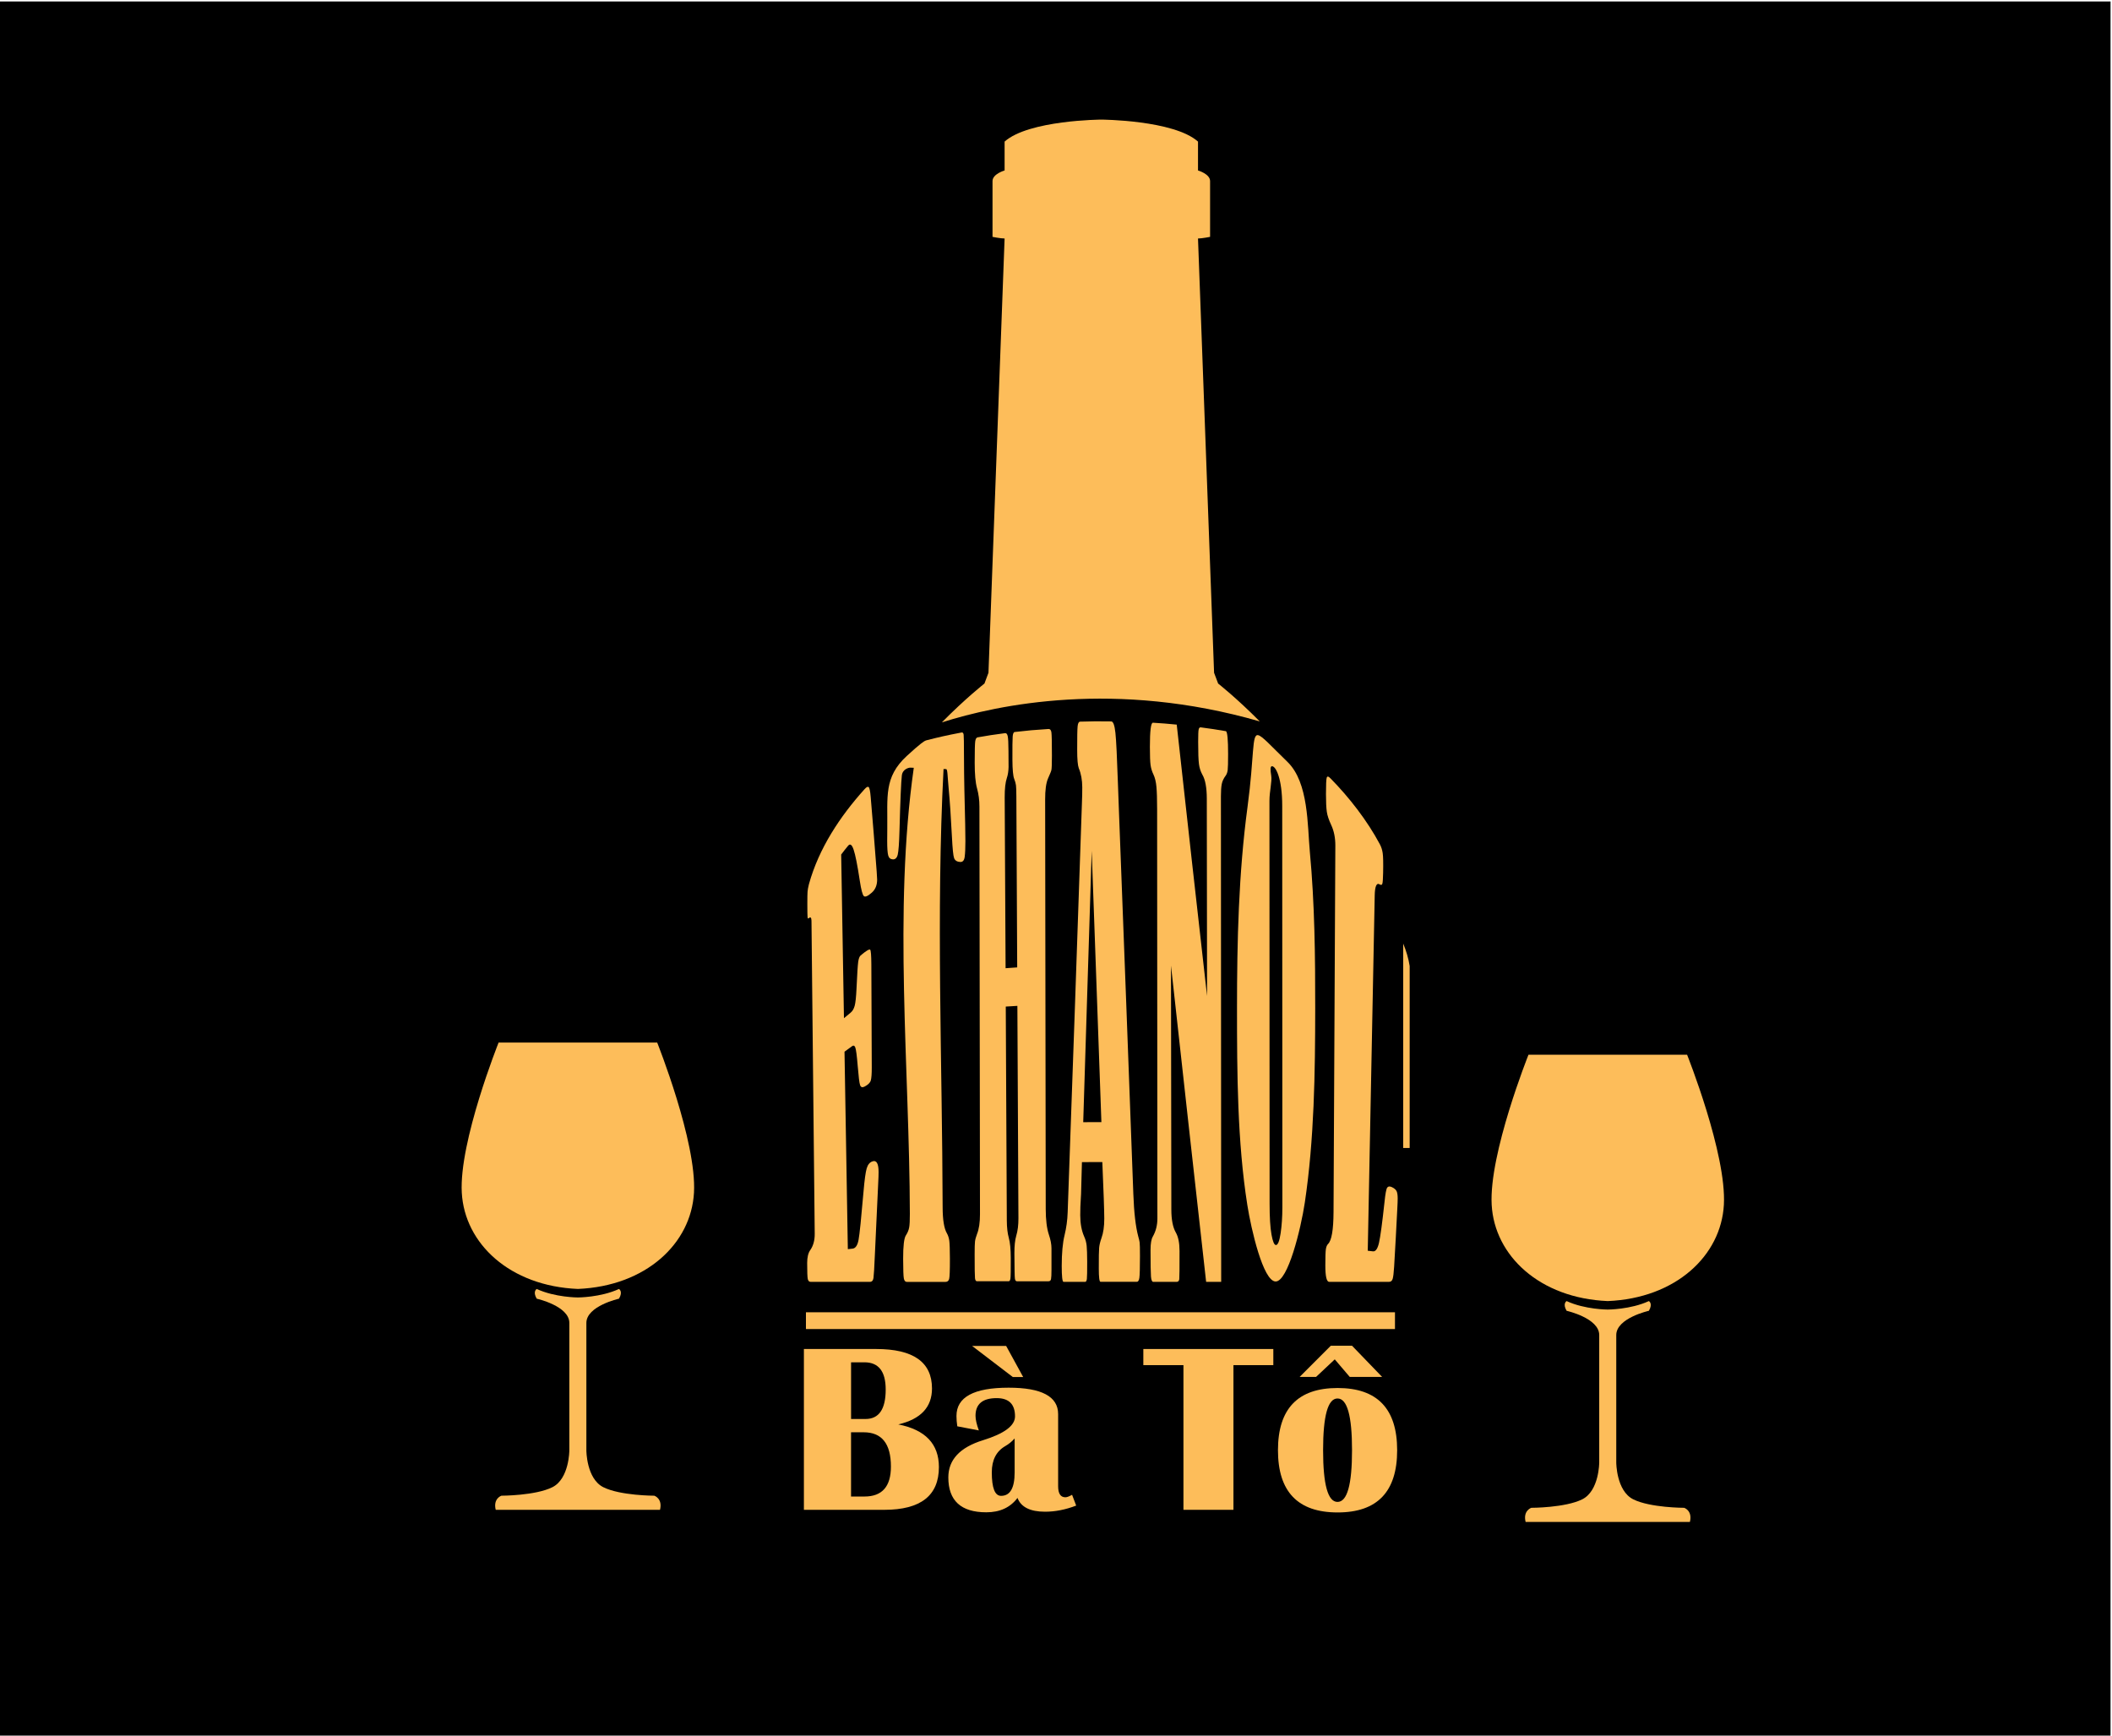 <?xml version="1.0" encoding="UTF-8"?> <svg xmlns="http://www.w3.org/2000/svg" xmlns:xlink="http://www.w3.org/1999/xlink" version="1.1" id="Layer_1" x="0px" y="0px" viewBox="0 0 724 595" style="enable-background:new 0 0 724 595;" xml:space="preserve"> <style type="text/css"> .st0{fill:#FDBD5A;} </style> <rect x="-0.5" y="0.5" width="724" height="599"></rect> <g> <g> <path class="st0" d="M275.58,517.6v-55.14h24.77c12.76,0,19.14,4.51,19.14,13.53c0,6.41-3.85,10.52-11.55,12.32 c9.28,1.83,13.92,6.71,13.92,14.62c0,9.78-6.24,14.66-18.73,14.66H275.58z M291.74,486.45h4.98c4.6,0,6.9-3.37,6.9-10.1 c0-6.22-2.43-9.33-7.3-9.33h-4.57V486.45z M291.74,513.03h4.61c6.04,0,9.06-3.42,9.06-10.26c0-7.84-3.11-11.76-9.34-11.76h-4.33 V513.03z"></path> <path class="st0" d="M368.92,516.14c-3.65,1.4-7.2,2.1-10.65,2.1c-5.12,0-8.27-1.58-9.47-4.73c-2.48,3.29-6.04,4.93-10.69,4.93 c-8.68,0-13.02-3.99-13.02-11.96c0-6.06,3.97-10.31,11.92-12.76c7.29-2.26,10.94-4.98,10.94-8.16c0-4.17-2.09-6.26-6.28-6.26 c-4.84,0-7.26,2.02-7.26,6.06c0,1.27,0.38,2.94,1.14,5.01l-7.39-1.41c-0.19-1.27-0.28-2.45-0.28-3.55c0-6.46,5.96-9.69,17.87-9.69 c11.32,0,16.98,3.02,16.98,9.05v24.72c0,2.53,0.83,3.8,2.49,3.8c0.52,0,1.28-0.28,2.29-0.85L368.92,516.14z M347.2,472.07 l-13.96-10.66h11.67l5.84,10.66H347.2z M347.82,493.12c-0.92,1.05-2,1.93-3.22,2.63c-3.07,1.78-4.61,4.77-4.61,8.97 c0,5.39,1.06,8.08,3.18,8.08c3.1,0,4.65-2.67,4.65-8V493.12z"></path> <path class="st0" d="M436.5,462.46v5.53h-13.67v49.6h-17.14v-49.6h-13.75v-5.53H436.5z"></path> <path class="st0" d="M458.54,475.83c13.6,0,20.41,7.11,20.41,21.33c0,14.22-6.8,21.33-20.41,21.33 c-13.63,0-20.45-7.11-20.45-21.33C438.09,482.94,444.91,475.83,458.54,475.83z M445.52,472.03l10.69-10.7h7.26l10.33,10.7h-11.1 l-5.14-6.02l-6.41,6.02H445.52z M458.5,479.42c-3.29,0-4.94,5.91-4.94,17.73c0,11.82,1.65,17.73,4.94,17.73 c3.32,0,4.98-5.91,4.98-17.73C463.48,485.33,461.82,479.42,458.5,479.42z"></path> </g> </g> <path class="st0" d="M483.24,331.17v62.38h-2.22v-70.07C482.04,325.93,482.83,328.51,483.24,331.17z"></path> <path class="st0" d="M431.85,247.31c-49.41-14.24-89.69-5.81-108.99,0.34c8.27-8.37,14.61-13.32,14.61-13.32l1.38-3.69l5.53-148.88 c-1.39,0-4.14-0.56-4.14-0.56s0-16.67,0-19.12c0-2.46,4.14-3.64,4.14-3.64v-9.9c8.29-7.39,33.15-7.54,33.15-7.54 s24.86,0.15,33.15,7.54v9.9c0,0,4.14,1.18,4.14,3.64c0,2.46,0,19.12,0,19.12s-2.76,0.56-4.14,0.56l5.51,148.88l1.39,3.69 C417.58,234.34,423.76,239.15,431.85,247.31z"></path> <g> <g> <g> <path class="st0" d="M288.36,292.95c0.32,18.7,0.63,37.4,0.95,56.1c0.9-0.77,1.35-1.15,2.28-1.89c0.63-0.51,1.1-1.28,1.39-2.33 c0.29-1.05,0.5-3,0.63-5.85c0.23-5.05,0.43-8.16,0.59-9.28c0.17-1.11,0.44-1.83,0.83-2.16c1.9-1.61,3-2.24,3.26-1.98 c0.26,0.26,0.39,1.94,0.41,5.05c0.05,11.77,0.09,23.55,0.14,35.32c0.01,2.19-0.1,3.68-0.33,4.47c-0.23,0.79-0.93,1.47-2.11,2.09 c-0.77,0.41-1.28,0.26-1.55-0.46s-0.53-3-0.84-6.78c-0.28-3.45-0.56-5.5-0.81-6.15c-0.25-0.65-0.62-0.8-1.11-0.45 c-1.05,0.74-1.57,1.12-2.59,1.89c0.38,22.56,0.76,45.13,1.14,67.69c0.65-0.07,0.98-0.11,1.63-0.18c1.01-0.11,1.69-1.11,2.05-3.03 c0.36-1.92,0.91-7.38,1.71-16.65c0.33-3.89,0.69-6.51,1.07-7.82c0.38-1.31,1.06-2.13,2.05-2.44c1.35-0.43,2.03,0.81,2.03,3.69 c0,0.86-0.04,2.14-0.13,3.81c-0.48,9.9-0.71,14.81-1.14,24.54c-0.19,4.43-0.35,7.08-0.48,7.96c-0.13,0.89-0.54,1.33-1.23,1.33 c-8.12,0-12.19,0-20.31,0c-0.51,0-0.83-0.32-0.98-0.96c-0.14-0.63-0.21-2.47-0.21-5.51c0-1.93,0.35-3.41,1.04-4.39 c1.03-1.45,1.58-3.37,1.55-5.66c-0.37-35.76-0.74-71.52-1.11-107.27c-0.02-1.06-0.34-1.4-0.81-0.96 c-0.32,0.3-0.48,0.22-0.53-0.25c-0.05-0.47-0.08-1.98-0.08-4.52c0-2.16,0.02-3.56,0.07-4.2c0.05-0.64,0.19-1.51,0.47-2.59 c3.41-12.3,10.62-23.2,19.09-32.61c0.63-0.71,1.1-0.94,1.39-0.69c0.29,0.25,0.53,1.35,0.69,3.3c0.85,10.09,1.26,15.22,2.06,25.62 c0.1,1.34,0.16,2.27,0.16,2.77c0,1.94-0.61,3.41-1.83,4.49c-1.37,1.21-2.28,1.61-2.74,1.17c-0.46-0.44-0.91-2.19-1.37-5.2 c-0.82-5.43-1.53-8.95-2.12-10.69c-0.58-1.74-1.21-2.18-1.89-1.36C289.77,291.1,289.29,291.71,288.36,292.95z"></path> </g> </g> </g> <g> <g> <g> <path class="st0" d="M313.25,263.21c-0.48-0.02-0.71-0.03-1.19-0.05c-0.38-0.02-2.65,0.4-2.91,2.7c-0.26,2.3-0.52,8.55-0.8,18.75 c-0.12,4.47-0.33,7.27-0.61,8.39c-0.28,1.12-0.85,1.66-1.7,1.6c-0.81-0.05-1.33-0.5-1.56-1.34c-0.23-0.84-0.35-2.49-0.35-4.93 c0-1.42,0.01-2.83,0.03-4.25c0.14-11-1.2-17.63,6.65-24.89c2.3-2.13,4.03-3.59,4.86-4.24c0.83-0.66,1.43-1.03,1.88-1.15 c4.14-1.06,6.58-1.64,12.08-2.69c0.4-0.08,0.64,0.18,0.71,0.78c0.08,0.6,0.1,2.83,0.11,6.69c0.03,9.55,0.2,14.41,0.42,24.05 c0.04,1.87,0.07,3.78,0.07,5.73c0,2.34-0.08,4.12-0.24,5.36c-0.16,1.24-0.67,1.83-1.53,1.78c-1.09-0.06-1.78-0.5-2.09-1.29 c-0.31-0.8-0.55-3.28-0.76-7.42c-0.34-6.8-0.73-12.4-1.14-16.76c-0.41-4.36-0.33-6.35-0.87-6.37c-0.34-0.01-0.51-0.02-0.86-0.03 c-2.58,49.86-0.44,100.33-0.31,150.26c0.01,4.3,0.5,7.27,1.47,8.92c0.41,0.71,0.67,1.55,0.81,2.52c0.13,0.98,0.2,3.03,0.21,6.15 c0.01,3.98-0.08,6.31-0.26,6.97c-0.18,0.66-0.59,1-1.24,1c-5.31,0-7.97,0-13.28,0c-0.52,0-0.86-0.39-1.01-1.18 c-0.15-0.79-0.23-3.02-0.24-6.72c-0.01-4.4,0.31-7.07,0.92-8.01c0.61-0.93,0.99-1.86,1.15-2.76c0.16-0.9,0.24-2.45,0.23-4.65 C311.78,366.38,306.23,312.41,313.25,263.21z"></path> </g> </g> </g> <g> <g> <g> <path class="st0" d="M344.72,331.92c1.57-0.12,2.37-0.17,3.98-0.28c-0.1-19.57-0.19-39.13-0.29-58.7 c-0.01-1.87-0.05-3.11-0.13-3.72c-0.08-0.62-0.28-1.39-0.63-2.27c-0.35-0.88-0.57-3.05-0.59-6.47c-0.02-4.35,0.01-7.02,0.09-8 c0.08-0.98,0.31-1.5,0.7-1.54c4.39-0.51,6.72-0.72,11.59-1.03c0.54-0.03,0.87,0.36,0.99,1.17c0.11,0.81,0.17,3.49,0.17,8.03 c0,2.74-0.06,4.37-0.18,4.88c-0.12,0.52-0.53,1.47-1.13,2.82c-0.7,1.57-1.02,4.05-1.01,7.33c0.07,46.79,0.13,93.57,0.2,140.36 c0.01,3.67,0.36,6.62,1.09,8.79c0.58,1.71,0.88,3.28,0.88,4.69c0,2.96,0,4.44,0,7.39c0,1.57-0.05,2.6-0.15,3.11 c-0.1,0.51-0.39,0.76-0.87,0.76c-4.34,0-6.5,0-10.84,0c-0.36,0-0.59-0.31-0.68-0.93c-0.09-0.62-0.14-3.5-0.17-8.63 c-0.01-2.56,0.2-4.59,0.64-6.07c0.51-1.71,0.75-3.7,0.74-5.96c-0.12-24.27-0.24-48.55-0.36-72.82c-1.61,0.09-2.41,0.14-3.98,0.24 c0.12,24.44,0.24,48.89,0.36,73.33c0.01,2.48,0.26,4.47,0.67,5.93c0.45,1.6,0.67,3.92,0.68,6.87c0.02,4.12-0.02,6.48-0.11,7.1 c-0.1,0.62-0.29,0.93-0.59,0.93c-4.37,0-6.55,0-10.91,0c-0.35,0-0.56-0.35-0.65-1.04c-0.08-0.69-0.12-3.42-0.12-8.19 c0-2.23,0.04-3.69,0.12-4.39c0.08-0.69,0.31-1.54,0.69-2.55c0.69-1.7,1.03-3.98,1.02-6.83c-0.06-46.58-0.13-93.16-0.19-139.74 c0-2.23-0.29-4.32-0.82-6.23c-0.55-1.98-0.8-4.91-0.8-8.76c0-4.08,0.06-6.53,0.18-7.36c0.12-0.83,0.39-1.28,0.8-1.36 c3.53-0.62,5.42-0.92,9.42-1.44c0.44-0.06,0.75,0.27,0.91,0.99c0.17,0.72,0.26,2.44,0.27,5.15c0.01,2.19,0.02,3.28,0.03,5.47 c-0.03,1.4-0.22,2.69-0.6,3.8c-0.47,1.37-0.74,3.58-0.73,6.61C344.53,292.89,344.62,312.41,344.72,331.92z"></path> </g> </g> </g> <g> <g> <g> <path class="st0" d="M377.88,398.37c-2.81,0-4.21,0-6.99,0.02c-0.12,4.38-0.18,6.57-0.3,10.95c0,0.24-0.02,0.59-0.06,1.07 c-0.15,2.3-0.23,4.36-0.22,6.19c0.01,2.86,0.45,5.28,1.33,7.26c0.47,1.03,0.76,2.1,0.87,3.21c0.11,1.11,0.17,2.94,0.18,5.47 c0.01,3.25-0.03,5.22-0.11,5.89c-0.08,0.68-0.28,1.01-0.6,1.01c-2.96,0-4.44,0-7.4,0c-0.41,0-0.62-1.82-0.62-5.46 c0-4.35,0.32-7.89,0.98-10.58c0.6-2.45,0.97-5.07,1.06-7.85c1.68-46.69,3.29-93.38,4.88-140.08c0.09-2.14,0.13-4.01,0.12-5.6 c-0.01-2.46-0.4-4.64-1.19-6.51c-0.36-0.94-0.55-3.04-0.55-6.29c-0.01-4.36,0.04-7.06,0.15-8.1c0.11-1.04,0.39-1.56,0.86-1.58 c4.13-0.13,6.27-0.15,10.67-0.08c0.67,0.01,1.15,1.33,1.43,3.95c0.28,2.62,0.55,8.36,0.85,17.15c0.12,3.41,0.25,6.79,0.37,10.12 c1.67,43.6,3.32,87.21,4.92,130.81c0.23,6.34,0.79,11.18,1.68,14.51c0.25,0.87,0.41,1.57,0.48,2.08 c0.08,0.52,0.11,2.08,0.11,4.69c0,4.04-0.07,6.52-0.2,7.42c-0.13,0.91-0.41,1.37-0.84,1.37c-5,0-7.5,0-12.5,0 c-0.37,0-0.57-1.51-0.57-4.52c-0.01-3.81,0.03-6.19,0.12-7.14c0.09-0.95,0.35-2.08,0.8-3.33c0.63-1.74,0.97-3.98,0.96-6.68 C378.54,414.98,378.32,408.52,377.88,398.37z M374.24,291.65c-0.97,31.02-1.93,62.04-2.91,93.05c2.48-0.02,3.72-0.02,6.23-0.02 C376.44,353.67,375.33,322.66,374.24,291.65z"></path> </g> </g> </g> <g> <g> <g> <path class="st0" d="M401.42,331.03c0.04,27.88,0.08,55.77,0.12,83.65c0,3.48,0.53,6.09,1.53,7.83c0.86,1.49,1.28,3.64,1.28,6.4 c0.01,5.76-0.02,8.95-0.09,9.58c-0.07,0.63-0.37,0.95-0.89,0.95c-3.22,0-4.83,0-8.05,0c-0.4,0-0.66-0.61-0.76-1.84 c-0.1-1.23-0.15-4.26-0.15-9.09c0-2.22,0.27-3.76,0.8-4.63c1.03-1.82,1.55-3.87,1.55-6.16c-0.03-46.77-0.06-93.54-0.09-140.32 c0-3.4-0.08-5.96-0.24-7.67c-0.15-1.71-0.5-3.15-1.04-4.27c-0.47-0.97-0.8-2.02-0.96-3.14c-0.16-1.12-0.24-3.22-0.24-6.31 c0-5.54,0.35-8.3,1.06-8.25c3.2,0.2,4.83,0.32,8.14,0.65c3.41,31.01,6.89,62.02,10.4,93.02c-0.03-22.56-0.06-45.11-0.09-67.67 c-0.01-3.77-0.52-6.51-1.53-8.21c-0.6-1.09-0.99-2.3-1.16-3.62c-0.18-1.32-0.27-3.86-0.27-7.63c0-2.36,0.05-3.78,0.18-4.28 c0.12-0.49,0.36-0.72,0.71-0.67c3.41,0.45,5.14,0.71,8.64,1.31c0.49,0.32,0.73,2.93,0.73,7.84c0,2.88-0.05,4.71-0.14,5.47 c-0.1,0.76-0.31,1.39-0.65,1.88c-0.74,0.98-1.2,1.96-1.39,2.95c-0.19,0.99-0.28,2.38-0.28,4.18 c0.03,55.49,0.06,110.98,0.09,166.46c-2.06,0-3.1,0-5.16,0C409.43,403.31,405.38,367.17,401.42,331.03z"></path> </g> </g> </g> <g> <g> <g> <path class="st0" d="M431.29,252.03c1.43,0.3,4.28,3.54,10.08,9.18c7.28,7.09,6.8,21.84,7.65,30.82 c1.66,17.65,1.86,35.88,1.84,53.67c-0.02,22.05-0.33,44.88-3.56,66.53c-1.35,9.03-5.79,27.14-10.02,27.08 c-4.27-0.06-8.39-17.93-9.69-26.2c-3.43-21.76-3.54-45.11-3.54-67.5c0-22.89,0.54-46.17,3.61-69.01 C430.04,258.84,429.05,251.56,431.29,252.03z M439.55,276.31c0-9.55-2.23-13.7-3.53-13.64c-0.55,0.03-0.59,1.06-0.25,3.18 c0.34,2.13-0.6,5.3-0.6,8.73c0.02,46.02,0.04,92.04,0.05,138.07c0,4.65,0.22,8.18,0.65,10.57c0.43,2.4,0.94,3.6,1.53,3.6 c0.66,0,1.19-1.34,1.6-4.02c0.4-2.68,0.6-5.66,0.6-8.94C439.59,368.01,439.57,322.16,439.55,276.31z"></path> </g> </g> </g> <g> <g> <g> <path class="st0" d="M468.87,428.77c0.71,0.08,1.07,0.13,1.78,0.21c0.91,0.11,1.6-0.87,2.07-2.91c0.47-2.04,1.12-6.8,1.9-14.05 c0.28-2.8,0.59-4.42,0.92-4.89c0.34-0.47,0.89-0.51,1.65-0.14c0.83,0.4,1.35,0.88,1.59,1.41c0.23,0.53,0.35,1.35,0.35,2.45 c0,0.77-0.05,1.99-0.14,3.67c-0.39,7.79-0.61,11.74-1.08,19.77c-0.13,2.07-0.3,3.45-0.5,4.12c-0.2,0.68-0.61,1.02-1.21,1.02 c-8.22,0-12.34,0-20.56,0c-0.88,0-1.31-1.87-1.31-5.62c0-2.88,0.06-4.73,0.18-5.55c0.12-0.82,0.37-1.42,0.75-1.81 c1.22-1.17,1.85-4.79,1.88-10.92c0.21-41.88,0.41-83.77,0.62-125.65c0.01-2.61-0.45-4.97-1.41-7.04 c-0.81-1.73-1.34-3.27-1.52-4.6c-0.19-1.33-0.28-3.33-0.28-5.99c0-3.16,0.08-5.04,0.25-5.63c0.16-0.59,0.6-0.52,1.31,0.23 c6.4,6.5,12.62,14.51,16.91,22.58c0.51,0.93,0.82,1.96,0.98,3.07c0.16,1.11,0.21,3.33,0.14,6.69c-0.04,2.01-0.12,3.26-0.26,3.74 c-0.13,0.49-0.45,0.55-0.99,0.22c-0.99-0.59-1.57,0.71-1.63,3.79C470.46,347.56,469.66,388.16,468.87,428.77z"></path> </g> </g> </g> <rect x="276.28" y="449.87" class="st0" width="201.92" height="5.75"></rect> <g> <g> <path class="st0" d="M237.9,408.86c-0.97,17.47-16.5,32.04-39.8,33.01c-23.3-0.97-38.83-15.53-39.8-33.01s12.62-51.45,12.62-51.45 h54.37C225.28,357.41,238.87,391.39,237.9,408.86z"></path> <path class="st0" d="M226.25,517.6h-56.31c-0.97-3.88,1.94-4.85,1.94-4.85s11.65,0,17.47-2.91c5.82-2.91,5.82-12.62,5.82-12.62 v-43.69c0-5.82-11.18-8.32-11.18-8.32c-1.48-2.5,0-3.33,0-3.33c6.29,2.91,14.1,2.91,14.1,2.91s7.81,0,14.1-2.91 c0,0,1.48,0.83,0,3.33c0,0-11.18,2.5-11.18,8.32v43.69c0,0,0,9.71,5.82,12.62c5.82,2.91,17.47,2.91,17.47,2.91 S227.22,513.71,226.25,517.6z"></path> </g> </g> <g> <g> <path class="st0" d="M590.95,413.02c-0.97,17.47-16.5,32.04-39.8,33.01c-23.3-0.97-38.83-15.53-39.8-33.01 c-0.97-17.47,12.62-51.45,12.62-51.45h54.37C578.33,361.57,591.92,395.55,590.95,413.02z"></path> <path class="st0" d="M579.3,521.75h-56.31c-0.97-3.88,1.94-4.85,1.94-4.85s11.65,0,17.47-2.91c5.82-2.91,5.82-12.62,5.82-12.62 v-43.69c0-5.82-11.18-8.32-11.18-8.32c-1.48-2.5,0-3.33,0-3.33c6.29,2.91,14.1,2.91,14.1,2.91s7.81,0,14.1-2.91 c0,0,1.48,0.83,0,3.33c0,0-11.18,2.49-11.18,8.32v43.69c0,0,0,9.71,5.82,12.62c5.82,2.91,17.47,2.91,17.47,2.91 S580.27,517.87,579.3,521.75z"></path> </g> </g> <path class="st0" d="M443.11,441.66"></path> <path class="st0" d="M443.11,445.02"></path> </svg> 